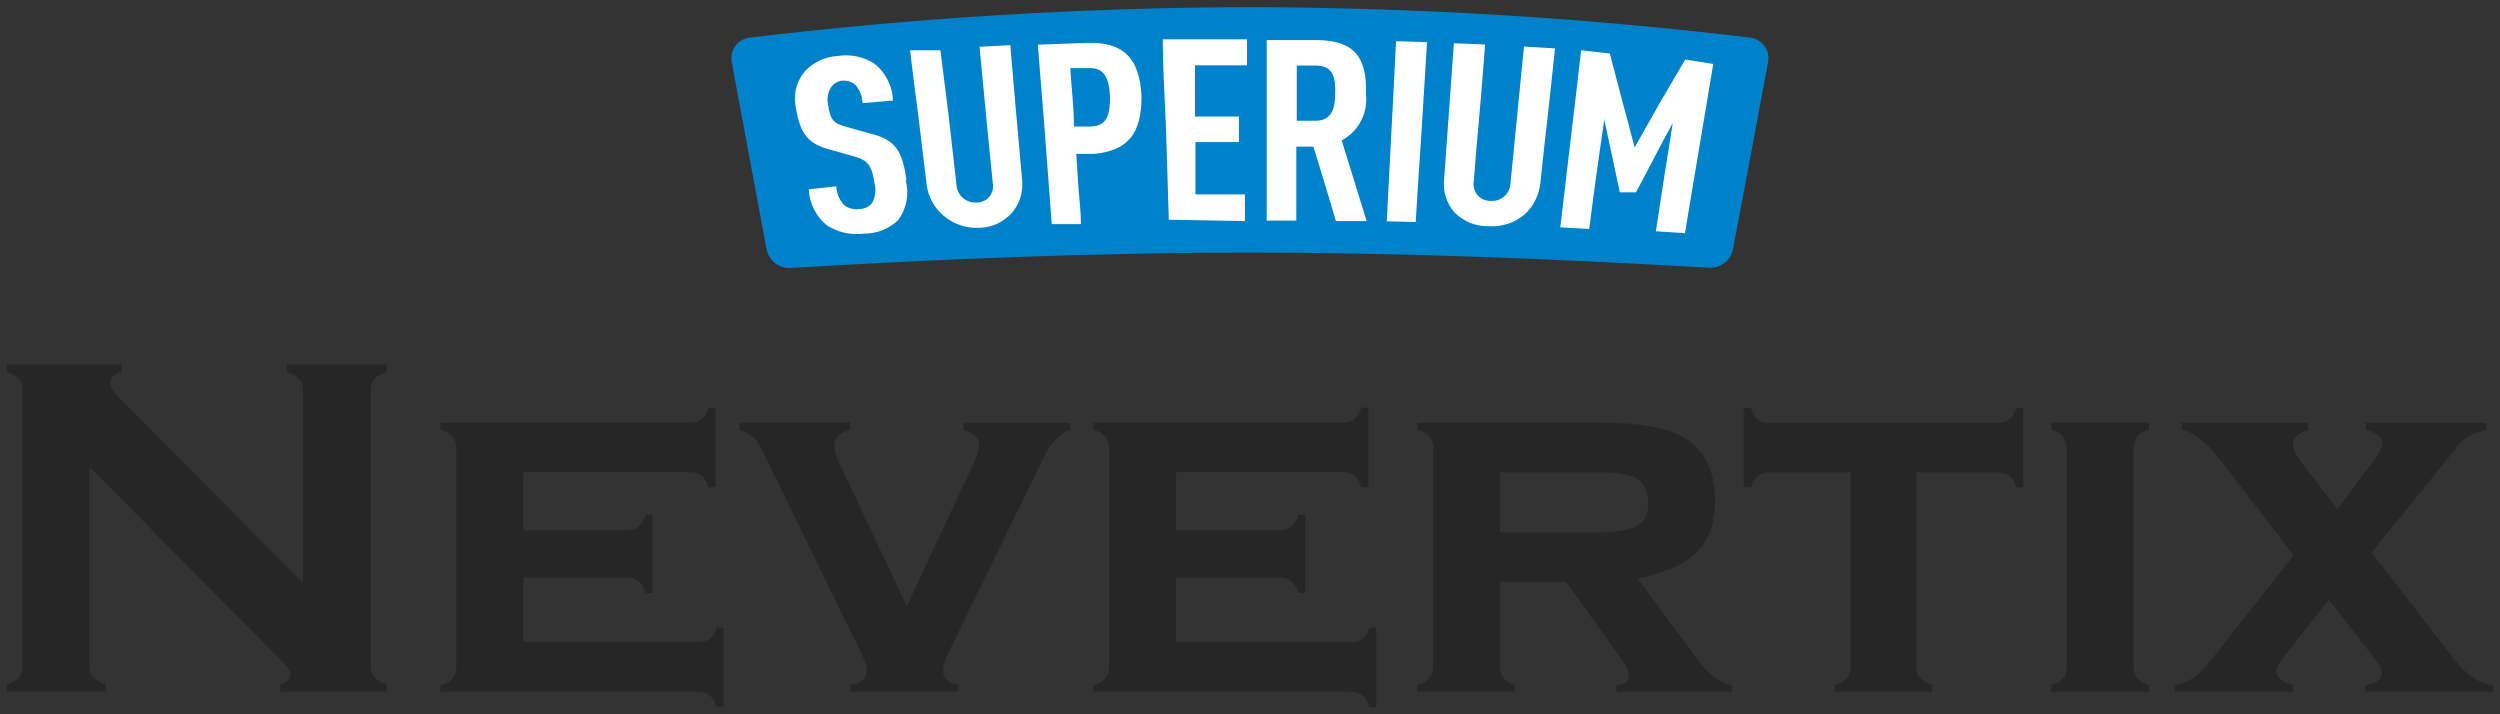<svg width="175" height="50" viewBox="0 0 175 50" fill="none" xmlns="http://www.w3.org/2000/svg">
<rect x="0" y="0" width="175" height="50" fill="#333333" stroke="none"/>
<g clip-path="url(#clip0_3281_7060)">
<path d="M52.548 2.626C64.148 1.239 75.819 0.529 87.501 0.5C99.183 0.529 110.854 1.239 122.454 2.626C122.649 2.642 122.838 2.697 123.011 2.788C123.184 2.879 123.337 3.004 123.461 3.155C123.585 3.306 123.677 3.481 123.732 3.669C123.788 3.857 123.804 4.054 123.782 4.248C123.377 6.455 122.956 8.661 122.551 10.852C122.146 13.042 121.725 15.265 121.304 17.456C121.222 17.848 120.998 18.196 120.675 18.433C120.352 18.669 119.953 18.778 119.555 18.737C108.865 18.121 98.24 17.683 87.485 17.683C76.73 17.683 66.04 18.121 55.415 18.754C55.017 18.794 54.618 18.686 54.295 18.449C53.972 18.212 53.748 17.864 53.666 17.472C53.261 15.281 52.84 13.075 52.435 10.868C52.03 8.661 51.609 6.471 51.204 4.264C51.179 4.067 51.195 3.867 51.25 3.677C51.305 3.486 51.398 3.308 51.524 3.155C51.65 3.002 51.805 2.876 51.981 2.785C52.158 2.694 52.35 2.639 52.548 2.626Z" fill="#0082CB"/>
<path d="M117.92 16.498C118.243 14.502 118.584 12.491 118.924 10.479C119.264 8.467 119.588 6.471 119.928 4.475L117.968 4.167L116.17 7.233L114.421 10.332C114.146 9.229 113.854 8.126 113.563 7.087L112.688 3.745L110.68 3.518C110.453 5.578 110.194 7.655 109.951 9.716L109.222 15.914L111.246 16.028C111.408 14.746 111.57 13.48 111.749 12.215C111.927 10.949 112.105 9.684 112.299 8.385C112.477 9.229 112.672 10.089 112.85 10.933L113.384 13.464H114.518C114.956 12.653 115.377 11.841 115.798 11.03C116.219 10.219 116.656 9.408 117.093 8.613C116.899 9.878 116.689 11.144 116.494 12.393L115.911 16.19L117.936 16.32L117.92 16.498ZM107.829 12.766C107.991 11.144 108.169 9.651 108.347 8.077C108.525 6.503 108.687 4.946 108.849 3.388L106.679 3.258C106.517 4.881 106.355 6.503 106.209 8.012C106.063 9.521 105.885 11.257 105.739 12.783C105.738 12.96 105.7 13.136 105.628 13.298C105.555 13.46 105.451 13.606 105.32 13.726C105.19 13.846 105.036 13.938 104.868 13.996C104.701 14.055 104.523 14.078 104.347 14.064C104.173 14.07 104 14.036 103.84 13.966C103.681 13.895 103.54 13.79 103.426 13.658C103.313 13.526 103.231 13.37 103.185 13.201C103.14 13.033 103.133 12.857 103.164 12.685C103.294 11.063 103.423 9.44 103.569 7.899C103.715 6.357 103.828 4.654 103.958 3.112L101.771 3.031L101.431 7.769L101.091 12.507C101.037 12.931 101.074 13.361 101.2 13.77C101.326 14.179 101.537 14.556 101.82 14.876C102.131 15.189 102.502 15.436 102.912 15.601C103.321 15.765 103.76 15.844 104.201 15.833C105.111 15.899 106.011 15.608 106.711 15.022C107.355 14.438 107.754 13.633 107.829 12.766ZM99.099 15.541C99.228 13.448 99.358 11.355 99.504 9.245L99.892 2.95L97.722 2.885C97.625 4.994 97.511 7.087 97.398 9.197C97.285 11.306 97.188 13.399 97.074 15.492L99.099 15.541ZM93.462 6.536C93.462 7.574 93.236 8.45 92.085 8.45H90.773C90.773 7.169 90.773 5.871 90.773 4.589H92.102C93.349 4.589 93.495 5.481 93.462 6.536ZM95.665 15.476L94.79 12.653C94.515 11.712 94.207 10.771 93.916 9.83C94.493 9.523 94.964 9.05 95.267 8.471C95.571 7.891 95.692 7.234 95.616 6.584C95.714 3.972 94.758 2.836 92.199 2.804H88.668C88.668 4.913 88.668 7.023 88.668 9.132C88.668 11.241 88.668 13.351 88.668 15.444H90.741C90.741 14.584 90.741 13.724 90.741 12.848V10.268H91.94L92.733 12.864C92.993 13.74 93.268 14.6 93.511 15.476H95.665ZM87.145 15.476V13.61H83.679C83.679 12.393 83.679 11.16 83.679 9.943H86.724C86.724 9.359 86.724 8.759 86.724 8.158H83.647C83.647 6.974 83.647 5.773 83.647 4.572H87.291V2.755H81.395C81.395 4.848 81.541 6.958 81.622 9.067L81.817 15.379L87.145 15.476ZM77.703 6.763C77.703 8.045 77.508 8.807 76.374 8.856H75.176C75.176 7.493 74.998 6.13 74.917 4.767H76.132C77.298 4.686 77.638 5.465 77.703 6.763ZM79.905 6.763C79.792 4.118 78.674 2.934 76.148 2.999L72.649 3.128C72.811 5.222 72.989 7.315 73.151 9.408C73.313 11.501 73.459 13.594 73.621 15.687H75.662C75.662 14.876 75.565 14.064 75.5 13.237C75.435 12.409 75.403 11.614 75.338 10.771H76.601C78.982 10.543 79.905 9.327 79.905 6.763ZM71.548 12.604C71.402 10.982 71.272 9.456 71.127 7.882C70.981 6.309 70.868 4.735 70.722 3.161L68.568 3.274C68.713 4.897 68.875 6.438 69.021 8.029C69.167 9.619 69.345 11.274 69.491 12.799C69.528 12.967 69.526 13.141 69.486 13.308C69.445 13.476 69.368 13.632 69.259 13.764C69.15 13.897 69.012 14.004 68.855 14.075C68.699 14.147 68.529 14.182 68.357 14.178C68.181 14.189 68.005 14.165 67.839 14.107C67.672 14.049 67.519 13.958 67.388 13.841C67.257 13.723 67.15 13.58 67.075 13.421C66.999 13.261 66.956 13.089 66.948 12.912L66.413 8.175L65.83 3.518H63.709C63.887 5.14 64.097 6.633 64.292 8.191C64.486 9.748 64.664 11.306 64.859 12.864C64.948 13.731 65.373 14.528 66.041 15.087C66.74 15.69 67.646 15.998 68.568 15.947C69.002 15.937 69.429 15.836 69.822 15.652C70.215 15.468 70.566 15.203 70.851 14.876C71.115 14.564 71.312 14.202 71.432 13.811C71.552 13.421 71.591 13.01 71.548 12.604ZM63.449 12.604C63.174 10.511 62.623 9.765 60.955 9.359L59.335 8.905C58.331 8.661 58.121 8.369 57.975 7.38C57.922 7.172 57.91 6.957 57.941 6.745C57.972 6.533 58.044 6.33 58.153 6.146C58.312 5.899 58.562 5.724 58.849 5.66C59.029 5.628 59.214 5.636 59.39 5.684C59.567 5.732 59.73 5.817 59.87 5.935C60.186 6.288 60.365 6.743 60.372 7.217L62.51 7.039C62.493 6.537 62.367 6.044 62.14 5.596C61.913 5.147 61.592 4.754 61.198 4.443C60.426 3.96 59.505 3.775 58.606 3.923C57.774 3.975 56.989 4.334 56.404 4.929C56.08 5.286 55.848 5.716 55.73 6.183C55.611 6.65 55.609 7.139 55.724 7.607C56.031 9.456 56.647 10.073 58.056 10.462L59.675 10.917C60.745 11.209 61.02 11.517 61.214 12.831C61.338 13.295 61.28 13.788 61.052 14.21C60.938 14.347 60.794 14.456 60.631 14.529C60.468 14.602 60.291 14.637 60.113 14.632C59.757 14.68 59.397 14.587 59.109 14.373C58.76 14.016 58.558 13.541 58.542 13.042L56.614 13.253C56.636 13.738 56.76 14.213 56.977 14.646C57.195 15.079 57.502 15.462 57.878 15.768C58.644 16.267 59.563 16.474 60.469 16.352C60.914 16.36 61.357 16.279 61.771 16.114C62.185 15.95 62.563 15.706 62.883 15.395C63.169 15.003 63.365 14.552 63.455 14.075C63.544 13.597 63.526 13.106 63.401 12.636L63.449 12.604Z" fill="white"/>
<path d="M174.46 48.423H165.575V47.968C166.342 47.839 166.726 47.54 166.726 47.086C166.726 46.852 166.527 46.489 166.144 46.008L163.023 41.972L159.85 45.995C159.52 46.437 159.348 46.774 159.348 47.021C159.348 47.41 159.731 47.735 160.498 47.968V48.423H152.248V47.968C152.882 47.813 153.385 47.592 153.768 47.28C154.033 47.086 154.403 46.683 154.879 46.073L160.551 38.882L155.579 32.392C154.522 30.991 153.57 30.238 152.724 30.095V29.602H161.582V30.095C160.868 30.29 160.511 30.627 160.511 31.107C160.511 31.393 160.67 31.756 160.987 32.224L163.618 35.624L166.012 32.444C166.501 31.795 166.752 31.341 166.752 31.107C166.752 30.588 166.369 30.251 165.602 30.095V29.602H174.024V30.095C173.257 30.264 172.675 30.549 172.279 30.913C171.895 31.393 171.499 31.886 171.102 32.392L166.012 38.675L171.737 46.073C172.596 47.203 173.508 47.839 174.5 47.968V48.423H174.46ZM150.423 48.423H143.587V47.968C144.301 47.774 144.671 47.358 144.671 46.722V31.328C144.671 30.692 144.314 30.277 143.587 30.082V29.589H150.423V30.082C149.709 30.277 149.352 30.692 149.352 31.328V46.722C149.352 47.306 149.709 47.722 150.423 47.968V48.423ZM141.63 34.119H141.154C140.956 33.418 140.52 33.067 139.872 33.067H134.147V46.722C134.147 47.306 134.517 47.722 135.257 47.955V48.41H128.422V47.955C129.162 47.761 129.532 47.345 129.532 46.722V33.067H123.847C123.199 33.067 122.776 33.418 122.564 34.119H122.062V28.55H122.564C122.75 29.251 123.173 29.602 123.847 29.602H139.872C140.52 29.602 140.943 29.251 141.154 28.55H141.63V34.106V34.119ZM115.372 35.183C115.372 34.275 115.015 33.664 114.301 33.366C113.851 33.171 113.071 33.067 111.974 33.067H105.006V37.26H111.974C113.772 37.26 114.83 36.922 115.173 36.247C115.306 35.975 115.372 35.611 115.372 35.183ZM121.229 48.423H113.15V47.968C113.732 47.877 114.023 47.683 114.023 47.384C114.023 47.021 113.838 46.593 113.455 46.086L109.62 40.725H105.006V46.722C105.006 47.306 105.35 47.722 106.05 47.955V48.41H99.215V47.955C99.955 47.761 100.325 47.345 100.325 46.709V31.328C100.325 30.692 99.955 30.277 99.215 30.082V29.589H112.04C114.578 29.589 116.429 29.887 117.593 30.471C119.233 31.302 120.052 32.834 120.052 35.053C120.052 36.715 119.563 37.974 118.571 38.856C117.738 39.583 116.429 40.128 114.631 40.492L118.307 45.463C118.849 46.203 119.259 46.722 119.55 47.008C120.092 47.527 120.647 47.852 121.229 47.955V48.41V48.423ZM96.319 49.5H95.843C95.658 48.786 95.222 48.423 94.534 48.423H76.526V47.968C77.266 47.774 77.636 47.358 77.636 46.722V31.328C77.636 30.692 77.266 30.277 76.526 30.082V29.589H94.005C94.653 29.589 95.076 29.238 95.288 28.537H95.79V34.106H95.288C95.089 33.405 94.666 33.054 94.018 33.054H82.33V37.117H89.576C90.224 37.117 90.66 36.754 90.885 36.04H91.361V41.504H90.885C90.686 40.777 90.25 40.427 89.576 40.427H82.33V44.944H94.561C95.248 44.944 95.684 44.606 95.869 43.932H96.345V49.5H96.319ZM74.9 30.082C74.186 30.341 73.591 30.952 73.115 31.912L66.345 45.788C66.12 46.242 66.014 46.618 66.014 46.904C66.014 47.475 66.371 47.826 67.085 47.955V48.41H59.509V47.955C60.289 47.826 60.686 47.475 60.686 46.904C60.686 46.657 60.567 46.294 60.316 45.788L53.546 31.912C53.255 31.302 53.044 30.913 52.911 30.77C52.66 30.484 52.277 30.251 51.761 30.082V29.589H59.509V30.082C58.769 30.303 58.399 30.679 58.399 31.224C58.399 31.51 58.531 31.938 58.795 32.509L63.476 42.426L68.117 32.509C68.408 31.873 68.553 31.445 68.553 31.237C68.553 30.666 68.183 30.29 67.442 30.095V29.602H74.886V30.095L74.9 30.082ZM50.624 49.5H50.148C49.963 48.786 49.527 48.423 48.839 48.423H30.831V47.968C31.571 47.774 31.942 47.358 31.942 46.722V31.328C31.942 30.692 31.571 30.277 30.831 30.082V29.589H48.31C48.958 29.589 49.381 29.238 49.593 28.537H50.095V34.106H49.593C49.395 33.405 48.971 33.054 48.324 33.054H36.635V37.117H43.881C44.529 37.117 44.965 36.754 45.19 36.04H45.666V41.504H45.19C44.992 40.777 44.555 40.427 43.881 40.427H36.635V44.944H48.866C49.553 44.944 49.989 44.606 50.175 43.932H50.651V49.5H50.624ZM27.063 48.423H19.619V47.904C20.108 47.8 20.359 47.54 20.359 47.151C20.359 46.982 20.068 46.605 19.473 46.021L6.252 32.665V46.683C6.252 47.267 6.635 47.683 7.402 47.904V48.423H0.5V47.904C1.214 47.67 1.571 47.255 1.571 46.696V27.265C1.571 26.655 1.214 26.253 0.5 26.058V25.5H8.512V26.058C7.997 26.149 7.732 26.383 7.732 26.772C7.732 27.058 7.891 27.356 8.208 27.694L21.206 40.816V27.265C21.206 26.655 20.835 26.253 20.095 26.058V25.5H27.063V26.058C26.322 26.253 25.952 26.655 25.952 27.265V46.683C25.952 47.267 26.322 47.67 27.063 47.891V48.41V48.423Z" fill="#262626"/>
</g>
<defs>
<clipPath id="clip0_3281_7060">
<rect width="175" height="50" fill="white"/>
</clipPath>
</defs>
</svg>
